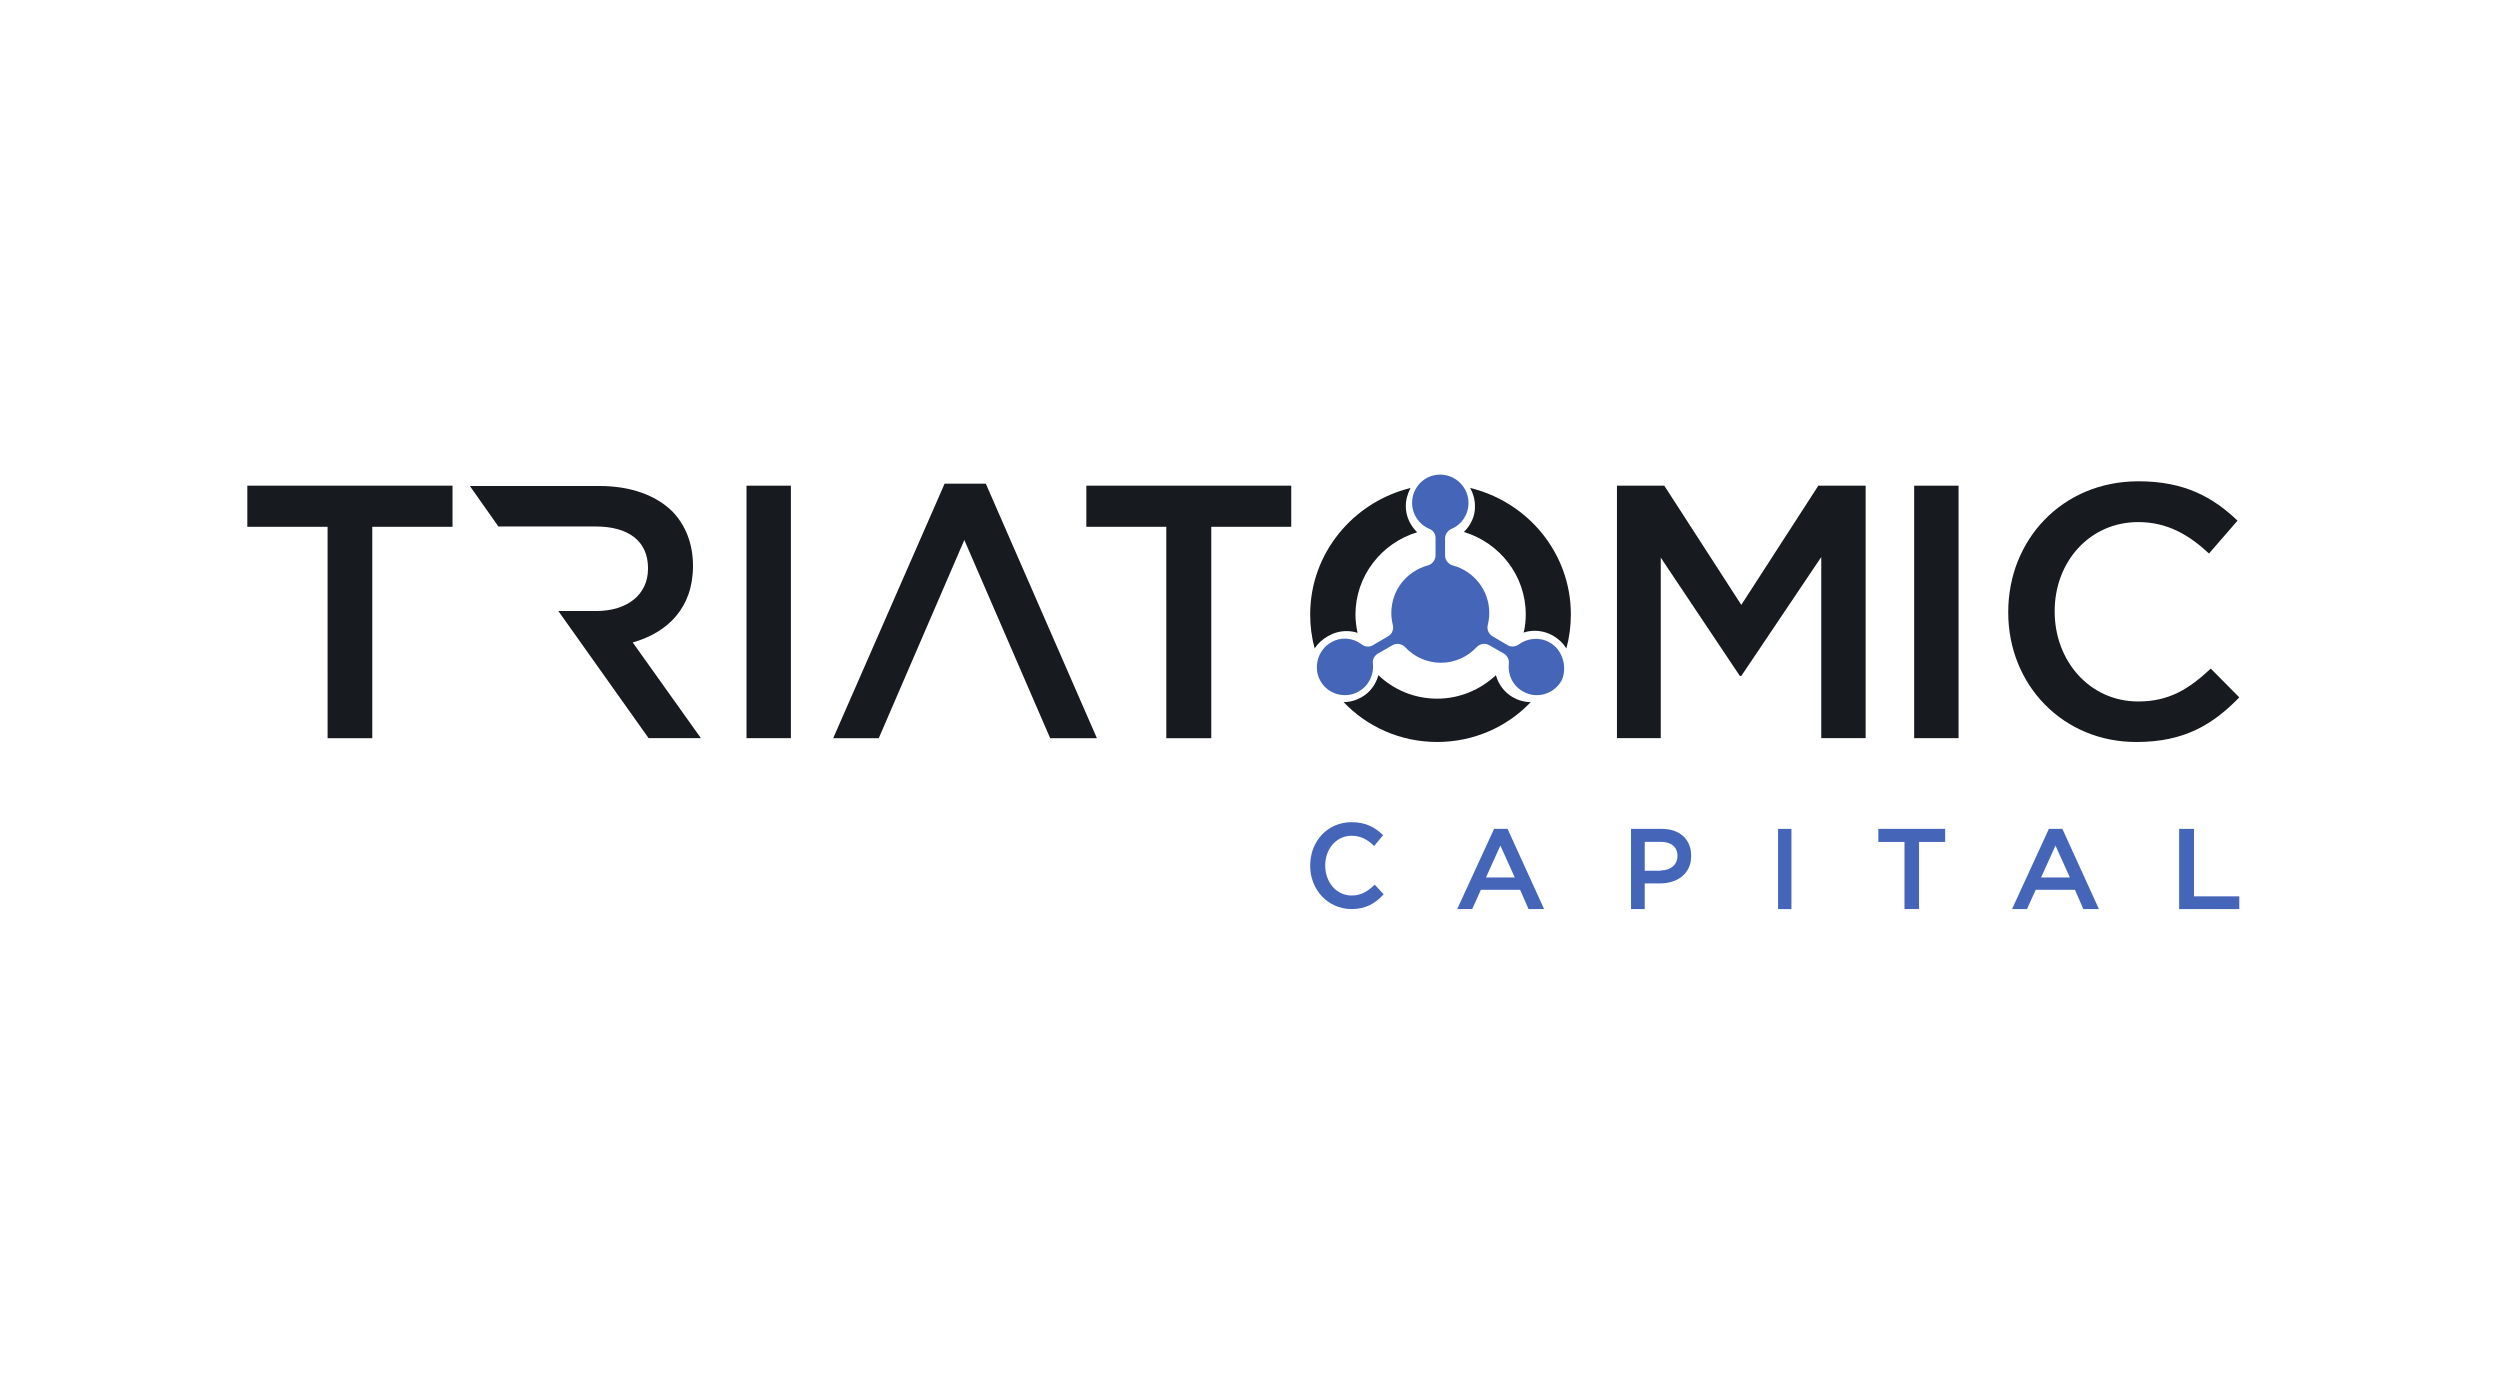 <?xml version="1.0" encoding="UTF-8"?> <svg xmlns="http://www.w3.org/2000/svg" height="103" viewBox="0 0 187 103" width="187"><g fill="none" transform="translate(18.5 35.5)"><g fill="#4565b9"><path d="m79.5 29.25c0-1.806 1.278-3.25 3.096-3.25 1.104 0 1.776.406 2.36.97l-.671.812c-.476-.474-.996-.767-1.689-.767-1.148 0-1.97.993-1.97 2.212v.023c0 1.219.823 2.234 1.97 2.234.736 0 1.213-.316 1.732-.812l.671.722c-.628.677-1.321 1.106-2.425 1.106-1.754-.023-3.075-1.444-3.075-3.25"></path><path d="m93.257 26.5h1.009l2.734 6h-1.166l-.628-1.441h-2.936l-.65 1.441h-1.121zm1.547 3.634-1.076-2.387-1.076 2.387z"></path><path d="m103.521 26.5h2.281c1.36 0 2.198.799 2.198 2.007v.022c0 1.338-1.047 2.05-2.323 2.05h-1.151v1.921h-1.026v-6m2.219 3.108c.774 0 1.256-.453 1.256-1.079 0-.691-.481-1.058-1.256-1.058h-1.193v2.158h1.193z"></path><path d="m114.5 26.5h1v6h-1z"></path><path d="m123.956 27.475h-1.956v-.975h5v.975h-1.956v5.025h-1.089z"></path><path d="m134.757 26.5h1.009l2.734 6h-1.166l-.628-1.441h-2.936l-.65 1.441h-1.121zm1.569 3.634-1.076-2.387-1.076 2.387z"></path><path d="m144.5 26.5h1.113v5.047h3.387v.953h-4.5z"></path></g><path d="m80.837 12.079c.423-.241.891-.373 1.382-.373.29 0 .557.044.825.132-.089-.439-.156-.899-.156-1.36 0-2.896 1.939-5.353 4.613-6.165-.513-.505-.847-1.185-.847-1.952 0-.483.134-.943.357-1.36-4.301 1.053-7.51 4.892-7.51 9.455 0 .878.111 1.733.334 2.545.245-.373.579-.68 1.003-.921" fill="#171a1e"></path><path d="m93.399 15.021v-.021c-1.149 1.073-2.687 1.76-4.399 1.76s-3.251-.665-4.399-1.76c-.173.665-.607 1.288-1.257 1.652-.412.236-.867.365-1.344.365 1.755 1.845 4.248 2.983 7 2.983s5.245-1.137 7-2.983c-.477 0-.932-.129-1.344-.365-.628-.365-1.062-.944-1.257-1.631" fill="#171a1e"></path><path d="m91 4.291c2.682.812 4.626 3.269 4.626 6.165 0 .461-.045.921-.156 1.36.268-.088.536-.132.827-.132.492 0 .961.132 1.385.373.402.241.737.548.983.943.223-.812.335-1.667.335-2.545 0-4.563-3.196-8.402-7.531-9.455.223.395.358.856.358 1.36.022.746-.313 1.426-.827 1.931" fill="#171a1e"></path><path d="m97.383 12.539c-.733-.401-1.621-.312-2.265.156-.244.178-.577.223-.844.067l-1.132-.668c-.289-.178-.444-.512-.355-.846.067-.29.111-.579.111-.891 0-1.715-1.155-3.14-2.731-3.563-.333-.089-.577-.401-.577-.757v-1.269c0-.312.2-.579.488-.713.755-.312 1.266-1.069 1.266-1.937 0-1.136-.91-2.071-2.043-2.116-1.199-.045-2.176.913-2.176 2.116 0 .869.533 1.626 1.288 1.937.289.111.466.379.466.69v1.292c0 .356-.244.668-.577.757-1.576.423-2.731 1.848-2.731 3.563 0 .312.044.601.111.891.089.334-.067.69-.355.846l-1.132.668c-.266.156-.6.134-.844-.067-.644-.49-1.532-.579-2.265-.156-.999.557-1.377 1.848-.844 2.85.555 1.047 1.887 1.425 2.909.824.755-.445 1.132-1.269 1.044-2.071-.044-.312.111-.601.377-.757l1.088-.624c.311-.178.711-.111.955.156.666.713 1.621 1.158 2.664 1.158 1.044 0 1.998-.445 2.664-1.158.244-.267.644-.334.955-.156l1.088.624c.266.156.422.468.377.757-.089.824.289 1.648 1.044 2.071 1.021.601 2.331.223 2.909-.824.444-1.002.067-2.316-.933-2.85" fill="#4565b9"></path><g fill="#171a1e" transform="translate(0 .5)"><path d="m6.003 3.404h-6.003v-3.074h15.349v3.074h-6.003v15.811h-3.342z"></path><path d="m37.338.329h3.32v18.885h-3.32z"></path><path d="m55.237.176h-3.079l-8.334 19.039h3.408l6.399-14.823 6.421 14.823h3.496z"></path><path d="m68.739 3.404h-5.981v-3.074h15.327v3.074h-5.981v15.811h-3.364z"></path><path d="m102.448.329h3.54l5.761 8.916 5.761-8.916h3.54v18.885h-3.32v-13.549l-5.981 8.894h-.11l-5.915-8.85v13.505h-3.276z"></path><path d="m124.68.329h3.32v18.885h-3.32z"></path><path d="m131.716 9.816v-.044c0-5.38 4.024-9.772 9.741-9.772 3.474 0 5.585 1.208 7.41 2.943l-2.133 2.459c-1.517-1.405-3.122-2.35-5.299-2.35-3.628 0-6.245 2.965-6.245 6.654v.044c0 3.689 2.617 6.72 6.245 6.72 2.331 0 3.804-.944 5.431-2.459l2.133 2.152c-1.979 2.042-4.134 3.338-7.674 3.338-5.497.022-9.609-4.26-9.609-9.684"></path><path d="m30.015 19.214h3.914l-5.102-7.159c2.639-.747 4.508-2.613 4.508-5.709v-.044c0-1.647-.572-3.052-1.561-4.062-1.209-1.186-3.079-1.889-5.453-1.889h-9.675l2.133 3.03h7.278c2.463 0 3.914 1.098 3.914 3.118v.044c0 1.91-1.517 3.162-3.892 3.162h-2.815z"></path></g></g></svg> 